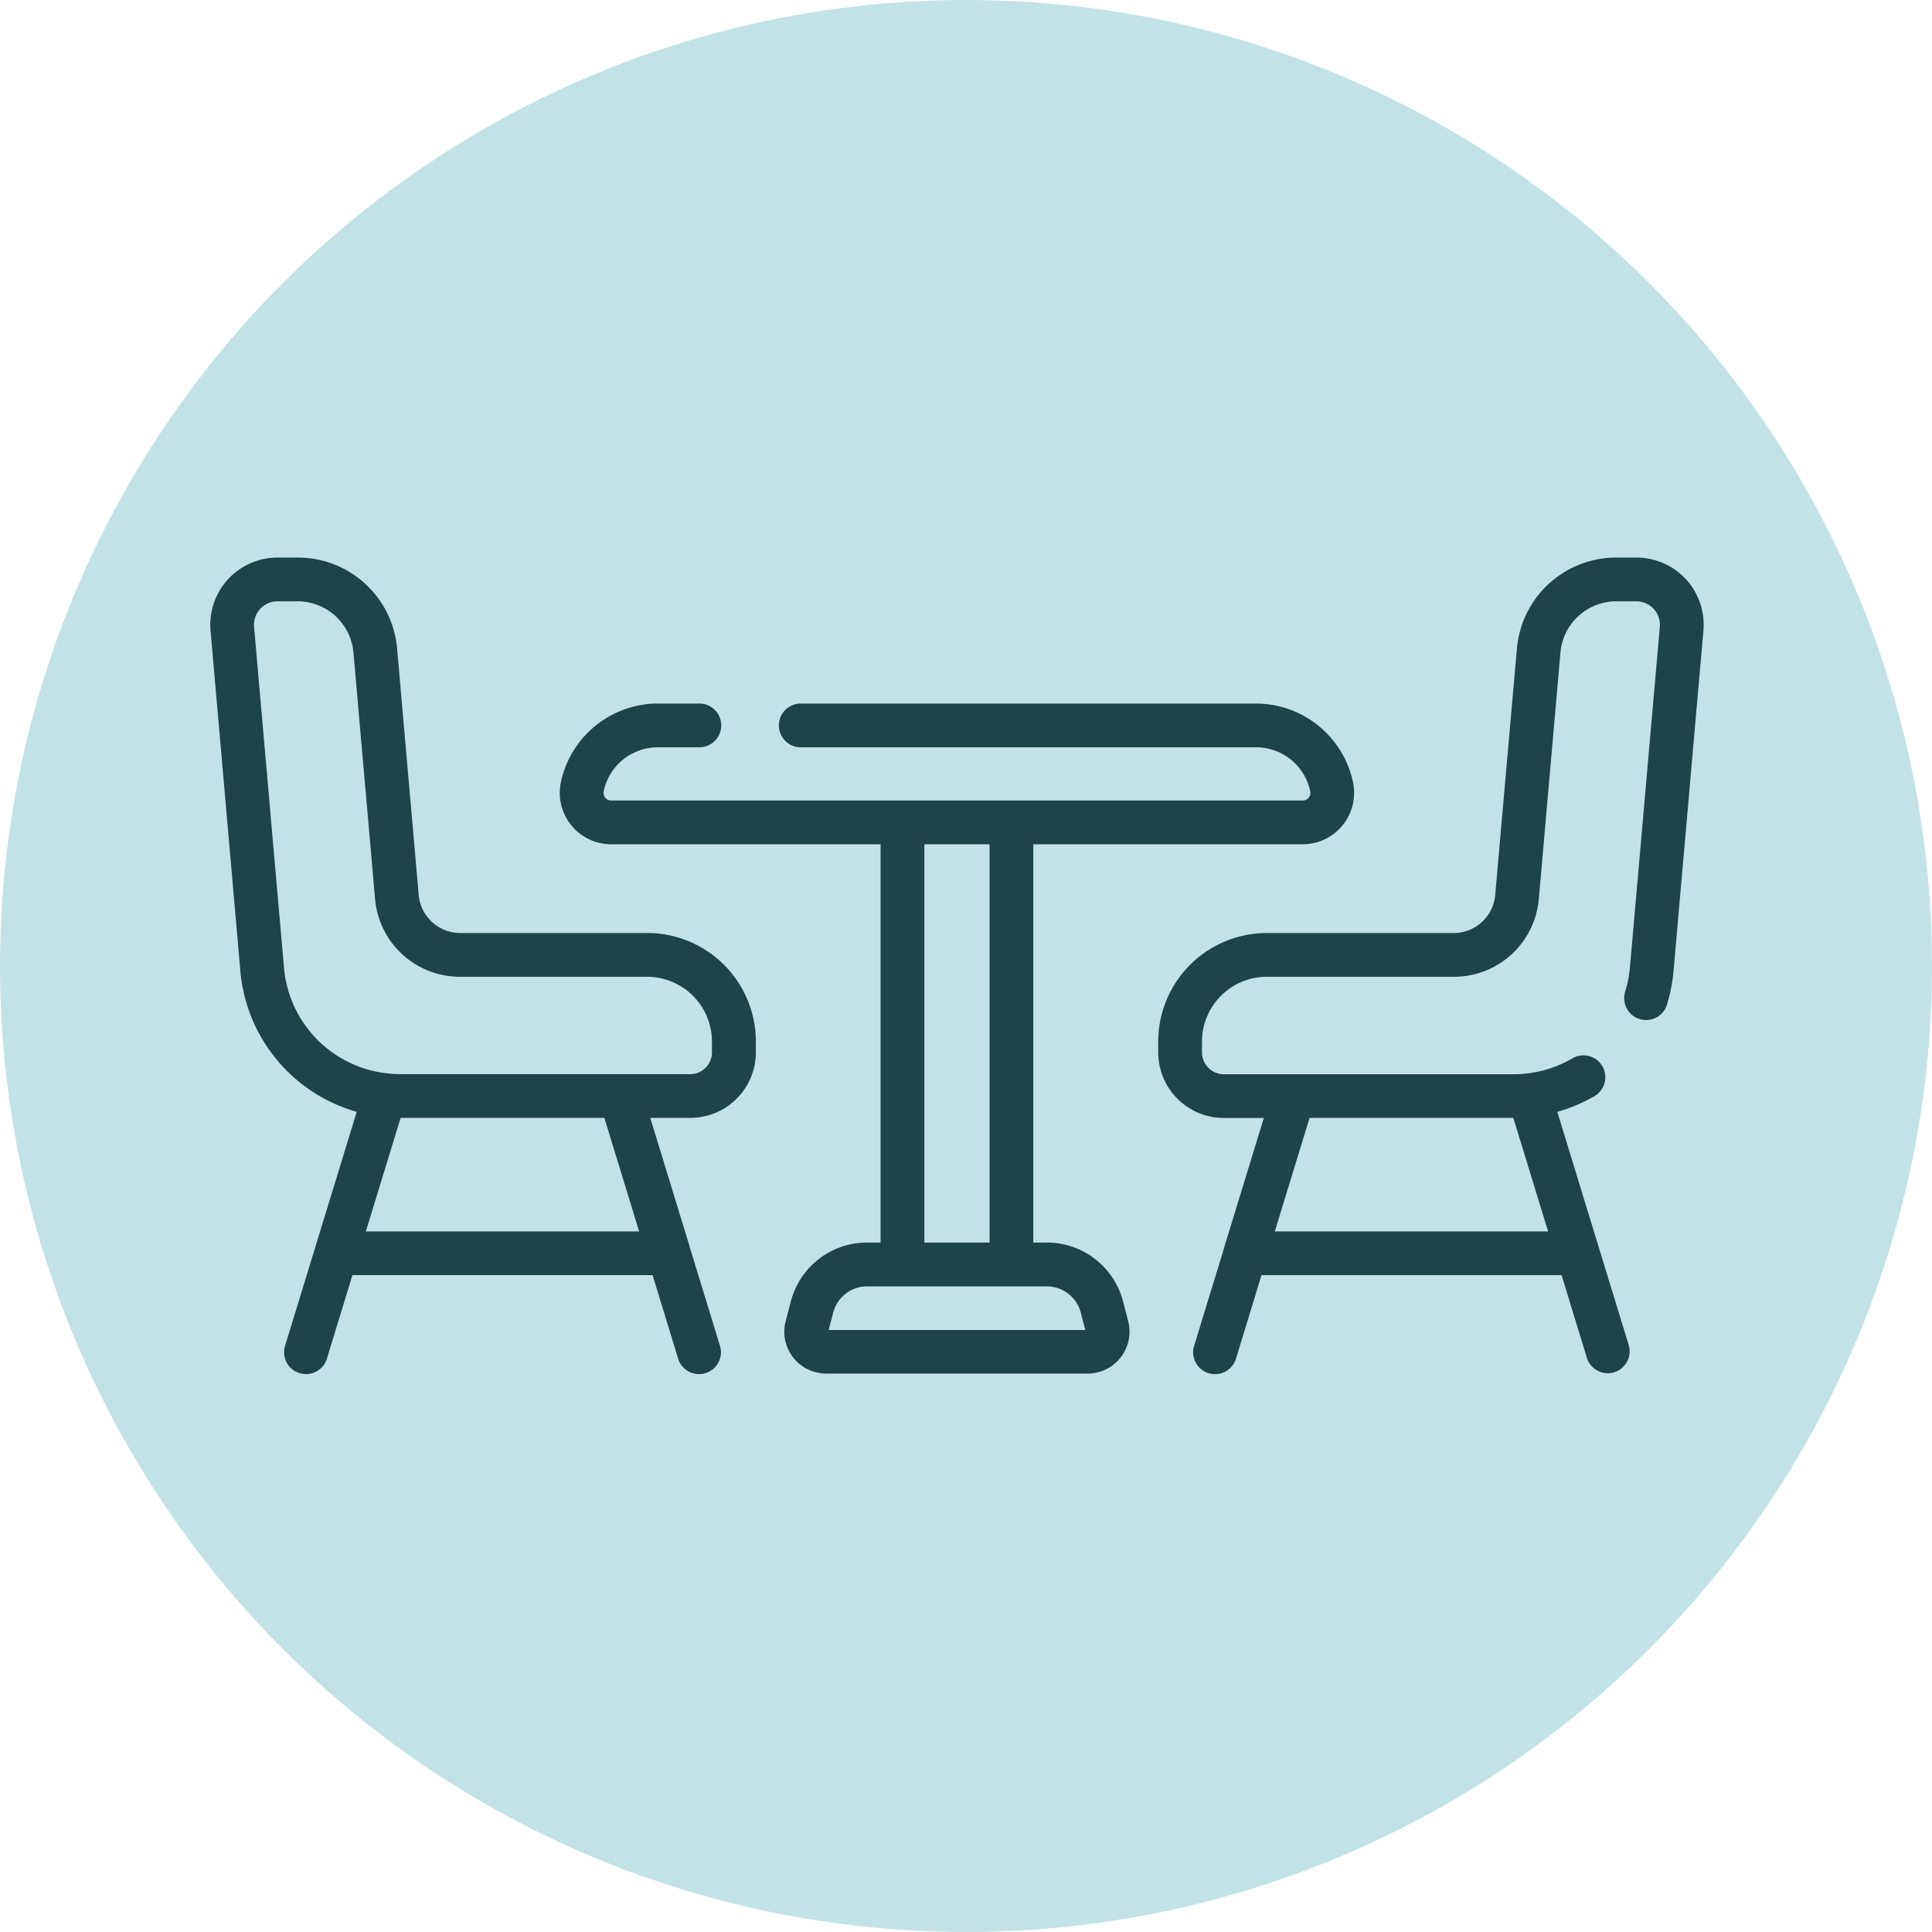 <svg xmlns="http://www.w3.org/2000/svg" width="107" height="107" viewBox="0 0 107 107">
  <g id="Gruppe_881" data-name="Gruppe 881" transform="translate(-630 -2609.627)">
    <circle id="Ellipse_63" data-name="Ellipse 63" cx="53.5" cy="53.5" r="53.5" transform="translate(630 2609.627)" fill="#c2e3e6"/>
    <g id="chair" transform="translate(641.642 2524.387)">
      <g id="Gruppe_857" data-name="Gruppe 857" transform="translate(0.001 116.12)">
        <g id="Gruppe_856" data-name="Gruppe 856" transform="translate(0 0)">
          <path id="Pfad_483" data-name="Pfad 483" d="M354.223,117.328a3.731,3.731,0,0,0-2.745-1.208h-1.1a5.516,5.516,0,0,0-5.525,5.061l-1.2,13.616a2.307,2.307,0,0,1-2.311,2.117H331a6.018,6.018,0,0,0-6.011,6.011v.6a3.635,3.635,0,0,0,3.631,3.631h2.217l-2.183,7.13,0,.016-1.669,5.45a1.212,1.212,0,1,0,2.317.71l1.407-4.6h16.619l1.407,4.6a1.212,1.212,0,0,0,2.317-.71l-3.961-12.935a8.885,8.885,0,0,0,2-.838,1.212,1.212,0,1,0-1.205-2.1,6.486,6.486,0,0,1-3.221.856H328.621a1.209,1.209,0,0,1-1.208-1.208v-.6A3.592,3.592,0,0,1,331,139.337h10.344a4.717,4.717,0,0,0,4.725-4.328l1.195-13.616a3.106,3.106,0,0,1,3.111-2.85h1.1a1.3,1.3,0,0,1,1.294,1.413l-1.655,18.855a6.515,6.515,0,0,1-.269,1.367,1.212,1.212,0,0,0,2.314.721,8.969,8.969,0,0,0,.369-1.876l1.655-18.855A3.734,3.734,0,0,0,354.223,117.328Zm-20.852,29.825h11.285l1.925,6.286H331.446Z" transform="translate(-272.486 -116.12)" fill="#1c4449"/>
          <path id="Pfad_484" data-name="Pfad 484" d="M24.2,136.914H13.858a2.307,2.307,0,0,1-2.311-2.117l-1.195-13.616a5.516,5.516,0,0,0-5.525-5.061h-1.1a3.723,3.723,0,0,0-3.708,4.048L1.67,139.024a8.912,8.912,0,0,0,6.444,7.793L4.154,159.75a1.212,1.212,0,1,0,2.317.71l1.407-4.6H24.5l1.407,4.6a1.212,1.212,0,1,0,2.317-.71l-1.669-5.45,0-.016-2.183-7.13h2.217a3.635,3.635,0,0,0,3.631-3.631v-.6A6.018,6.018,0,0,0,24.2,136.914ZM8.62,153.44l1.925-6.286H21.83l1.925,6.286Zm19.169-9.917a1.209,1.209,0,0,1-1.208,1.208H10.544a6.641,6.641,0,0,1-.765-.046h0a6.444,6.444,0,0,1-5.695-5.873L2.429,119.957a1.3,1.3,0,0,1,1.294-1.413h1.1a3.106,3.106,0,0,1,3.111,2.85l1.195,13.616h0a4.717,4.717,0,0,0,4.725,4.328H24.2a3.592,3.592,0,0,1,3.588,3.588v.6Z" transform="translate(-0.001 -116.121)" fill="#1c4449"/>
          <path id="Pfad_485" data-name="Pfad 485" d="M151.038,199.272a4.363,4.363,0,0,0-4.222-3.264h-.75V173.95h14.92a2.848,2.848,0,0,0,2.789-3.421,5.5,5.5,0,0,0-5.363-4.373H133.222a1.212,1.212,0,1,0,0,2.423h25.191a3.064,3.064,0,0,1,2.99,2.438.424.424,0,0,1-.416.51h-38.3a.424.424,0,0,1-.416-.51,3.064,3.064,0,0,1,2.99-2.438h2.275a1.212,1.212,0,1,0,0-2.423h-2.275a5.5,5.5,0,0,0-5.363,4.373,2.848,2.848,0,0,0,2.789,3.421h14.92v22.058h-.75a4.363,4.363,0,0,0-4.222,3.264l-.285,1.093a2.319,2.319,0,0,0,2.245,2.9h14.48a2.319,2.319,0,0,0,2.245-2.9ZM140.033,173.95h3.61v22.058h-3.61Zm-5.3,26.9.251-.963a1.939,1.939,0,0,1,1.877-1.451h9.956a1.939,1.939,0,0,1,1.877,1.451l.251.963Z" transform="translate(-100.481 -158.072)" fill="#1c4449"/>
        </g>
      </g>
    </g>
  </g>
</svg>
